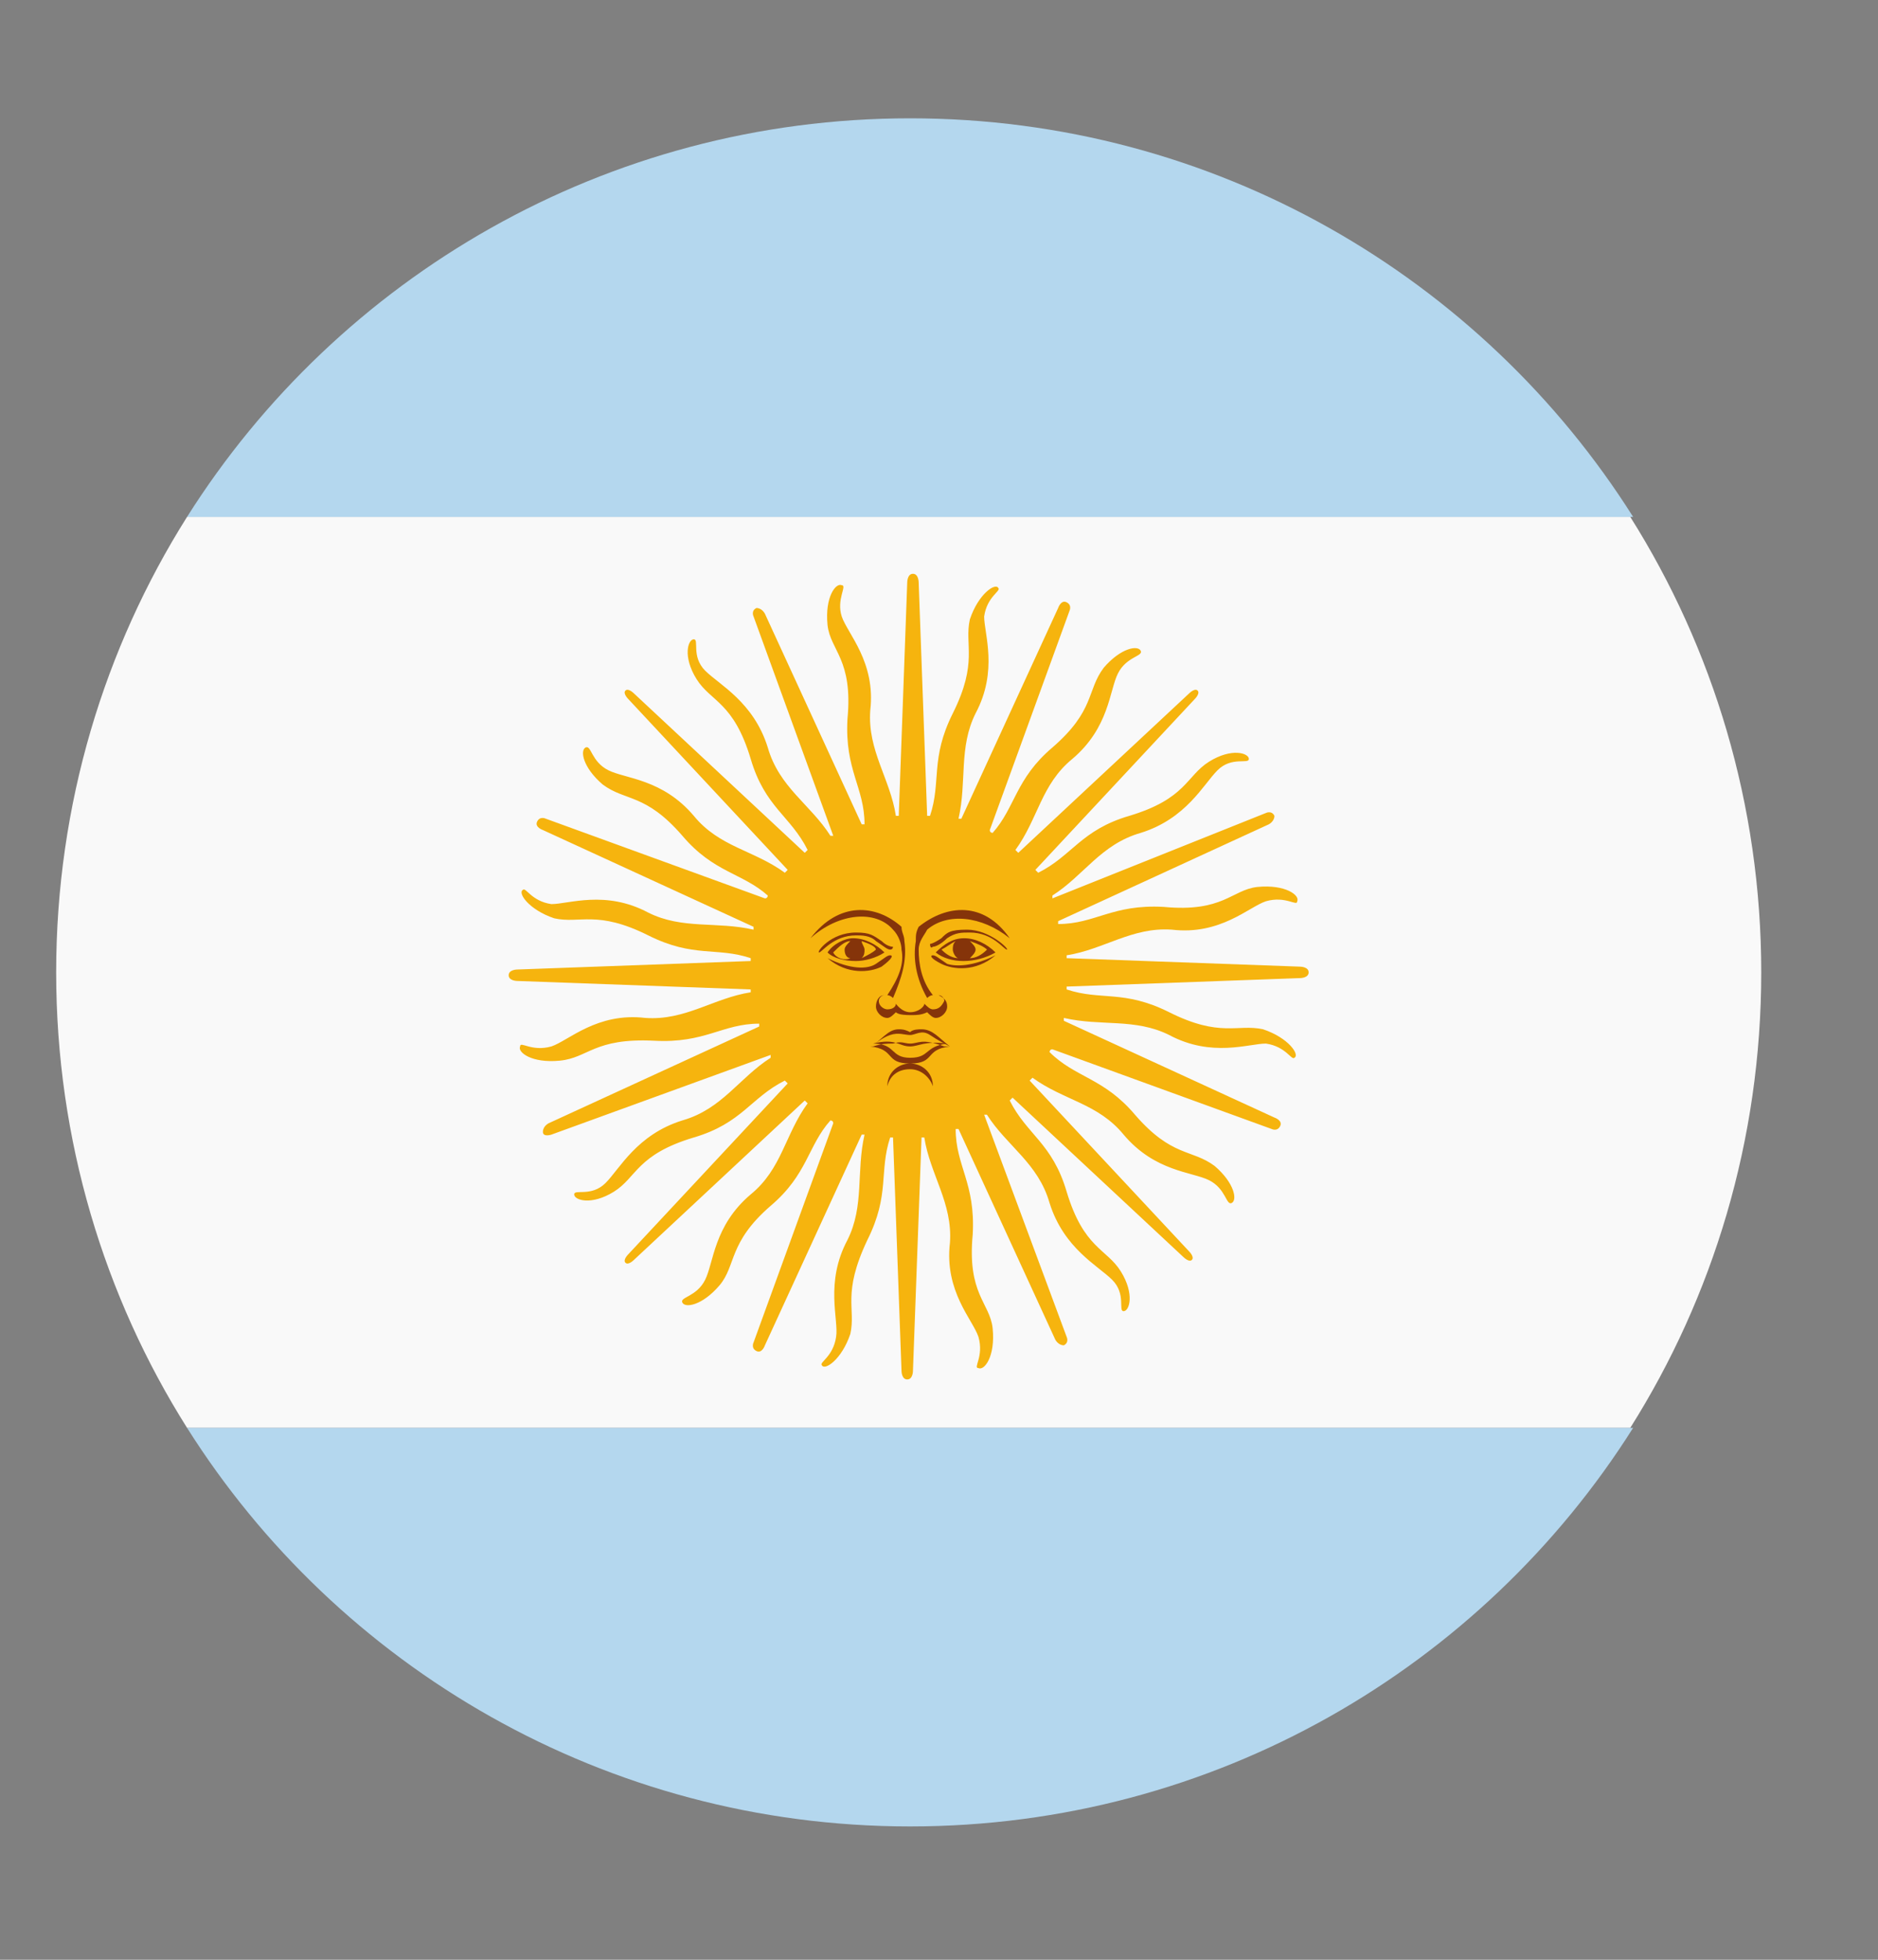 <svg width="23" height="24" viewBox="0 0 23 24" fill="none" xmlns="http://www.w3.org/2000/svg">
<rect x="0" y="0" width="23" height="24" fill="#808080" stroke="none"/>
<path d="M0.688 11.908C0.688 13.965 1.28 15.883 2.291 17.486H19.966C20.977 15.883 21.57 13.965 21.57 11.908C21.57 9.851 20.977 7.934 19.966 6.33H2.291C1.28 7.934 0.688 9.851 0.688 11.908Z" fill="#F9F9F9"/>
<path d="M20.001 6.33C18.153 3.402 14.876 1.449 11.146 1.449C7.416 1.449 4.139 3.402 2.291 6.33H20.001ZM2.291 17.486C4.139 20.415 7.416 22.367 11.146 22.367C14.876 22.367 18.153 20.415 20.001 17.486H2.291Z" fill="#B4D7EE"/>
<path d="M15.922 11.838L13.063 11.734V11.699C13.517 11.629 13.865 11.35 14.353 11.385C14.946 11.455 15.295 11.106 15.504 11.037C15.748 10.967 15.887 11.106 15.887 11.037C15.922 10.967 15.748 10.828 15.399 10.862C15.085 10.897 14.981 11.176 14.249 11.106C13.621 11.072 13.412 11.316 12.959 11.316V11.281L15.539 10.095C15.539 10.095 15.608 10.06 15.608 9.991C15.574 9.921 15.504 9.956 15.504 9.956L12.889 11.002V10.967C13.273 10.723 13.482 10.339 13.97 10.2C14.528 10.026 14.737 9.607 14.911 9.433C15.085 9.259 15.295 9.363 15.295 9.294C15.295 9.224 15.085 9.154 14.807 9.328C14.528 9.503 14.528 9.782 13.831 9.991C13.238 10.165 13.133 10.479 12.715 10.688L12.68 10.653L14.632 8.561C14.632 8.561 14.702 8.492 14.667 8.457C14.632 8.422 14.563 8.492 14.563 8.492L12.471 10.444L12.436 10.409C12.715 10.026 12.75 9.607 13.133 9.294C13.586 8.91 13.586 8.457 13.691 8.248C13.796 8.038 14.005 8.038 13.97 7.969C13.935 7.899 13.726 7.934 13.517 8.178C13.307 8.457 13.412 8.701 12.889 9.154C12.436 9.538 12.436 9.886 12.157 10.2C12.157 10.2 12.122 10.2 12.122 10.165L13.098 7.481C13.098 7.481 13.133 7.411 13.063 7.376C12.994 7.341 12.959 7.446 12.959 7.446L11.774 10.026H11.739C11.843 9.572 11.739 9.154 11.948 8.736C12.227 8.213 12.053 7.76 12.053 7.55C12.087 7.306 12.262 7.237 12.227 7.202C12.192 7.132 11.983 7.271 11.878 7.585C11.808 7.899 11.983 8.108 11.669 8.736C11.39 9.294 11.53 9.572 11.39 9.991H11.355L11.251 7.132C11.251 7.132 11.251 7.027 11.181 7.027C11.111 7.027 11.111 7.132 11.111 7.132L11.007 9.991H10.972C10.902 9.538 10.623 9.189 10.658 8.701C10.728 8.108 10.379 7.76 10.309 7.55C10.24 7.341 10.379 7.167 10.309 7.167C10.24 7.132 10.1 7.306 10.135 7.655C10.17 7.969 10.449 8.073 10.379 8.805C10.344 9.433 10.588 9.642 10.588 10.095H10.553L9.368 7.516C9.368 7.516 9.333 7.446 9.264 7.446C9.194 7.481 9.229 7.55 9.229 7.55L10.205 10.235H10.17C9.926 9.851 9.542 9.642 9.403 9.154C9.229 8.596 8.81 8.387 8.636 8.213C8.462 8.038 8.566 7.829 8.497 7.829C8.427 7.829 8.357 8.038 8.531 8.317C8.706 8.596 8.985 8.596 9.194 9.294C9.368 9.886 9.682 9.991 9.891 10.409L9.856 10.444L7.764 8.492C7.764 8.492 7.695 8.422 7.66 8.457C7.625 8.492 7.695 8.561 7.695 8.561L9.647 10.653L9.612 10.688C9.229 10.409 8.81 10.374 8.497 9.991C8.113 9.538 7.66 9.538 7.451 9.433C7.241 9.328 7.241 9.119 7.172 9.154C7.102 9.189 7.137 9.398 7.381 9.607C7.66 9.816 7.904 9.712 8.357 10.235C8.741 10.688 9.089 10.688 9.403 10.967C9.403 10.967 9.403 11.002 9.368 11.002L6.684 10.026C6.684 10.026 6.614 9.991 6.579 10.06C6.544 10.13 6.649 10.165 6.649 10.165L9.229 11.35V11.385C8.775 11.281 8.357 11.385 7.939 11.176C7.416 10.897 6.963 11.072 6.753 11.072C6.509 11.037 6.44 10.862 6.405 10.897C6.335 10.932 6.475 11.141 6.788 11.246C7.102 11.316 7.311 11.141 7.939 11.455C8.497 11.734 8.775 11.594 9.194 11.734V11.769L6.335 11.873C6.335 11.873 6.23 11.873 6.23 11.943C6.23 12.013 6.335 12.013 6.335 12.013L9.194 12.117V12.152C8.741 12.222 8.392 12.501 7.904 12.466C7.311 12.396 6.963 12.745 6.753 12.815C6.509 12.884 6.37 12.745 6.37 12.815C6.335 12.884 6.509 13.024 6.858 12.989C7.207 12.954 7.276 12.71 8.008 12.745C8.636 12.78 8.845 12.536 9.298 12.536V12.571L6.719 13.756C6.719 13.756 6.649 13.791 6.649 13.861C6.649 13.93 6.753 13.895 6.753 13.895L9.438 12.919V12.954C9.054 13.198 8.845 13.582 8.357 13.721C7.799 13.895 7.59 14.314 7.416 14.488C7.241 14.662 7.032 14.558 7.032 14.627C7.032 14.697 7.241 14.767 7.52 14.593C7.799 14.418 7.799 14.139 8.497 13.93C9.089 13.756 9.194 13.442 9.612 13.233L9.647 13.268L7.695 15.36C7.695 15.36 7.625 15.429 7.66 15.464C7.695 15.499 7.764 15.429 7.764 15.429L9.856 13.477L9.891 13.512C9.612 13.895 9.577 14.314 9.194 14.627C8.741 15.011 8.741 15.464 8.636 15.673C8.531 15.883 8.322 15.883 8.357 15.952C8.392 16.022 8.601 15.987 8.81 15.743C9.019 15.499 8.915 15.22 9.438 14.767C9.891 14.383 9.891 14.035 10.17 13.721C10.17 13.721 10.205 13.721 10.205 13.756L9.229 16.44C9.229 16.44 9.194 16.51 9.264 16.545C9.333 16.58 9.368 16.475 9.368 16.475L10.553 13.895H10.588C10.484 14.349 10.588 14.767 10.379 15.185C10.1 15.708 10.274 16.161 10.24 16.371C10.205 16.615 10.03 16.684 10.065 16.719C10.1 16.789 10.309 16.649 10.414 16.336C10.484 16.022 10.309 15.848 10.623 15.185C10.902 14.627 10.763 14.349 10.902 13.93H10.937L11.041 16.789C11.041 16.789 11.041 16.893 11.111 16.893C11.181 16.893 11.181 16.789 11.181 16.789L11.286 13.93H11.32C11.39 14.383 11.669 14.732 11.634 15.22C11.564 15.813 11.913 16.161 11.983 16.371C12.053 16.615 11.913 16.754 11.983 16.754C12.053 16.789 12.192 16.615 12.157 16.266C12.122 15.952 11.843 15.848 11.913 15.116C11.948 14.488 11.704 14.279 11.704 13.826H11.739L12.924 16.405C12.924 16.405 12.959 16.475 13.029 16.475C13.098 16.44 13.063 16.371 13.063 16.371L12.053 13.651H12.087C12.331 14.035 12.715 14.244 12.854 14.732C13.029 15.29 13.447 15.499 13.621 15.673C13.796 15.848 13.691 16.057 13.761 16.057C13.831 16.057 13.9 15.848 13.726 15.569C13.552 15.29 13.273 15.29 13.063 14.593C12.889 14 12.575 13.895 12.366 13.477L12.401 13.442L14.493 15.394C14.493 15.394 14.563 15.464 14.597 15.429C14.632 15.394 14.563 15.325 14.563 15.325L12.61 13.233L12.645 13.198C13.029 13.477 13.447 13.512 13.761 13.895C14.144 14.349 14.597 14.349 14.807 14.453C15.016 14.558 15.016 14.767 15.085 14.732C15.155 14.697 15.12 14.488 14.876 14.279C14.597 14.07 14.353 14.174 13.9 13.651C13.517 13.198 13.168 13.198 12.854 12.884C12.854 12.884 12.854 12.85 12.889 12.85L15.574 13.826C15.574 13.826 15.643 13.861 15.678 13.791C15.713 13.721 15.608 13.686 15.608 13.686L13.029 12.501V12.466C13.482 12.571 13.9 12.466 14.319 12.675C14.841 12.954 15.295 12.78 15.504 12.78C15.748 12.815 15.818 12.989 15.852 12.954C15.922 12.919 15.783 12.71 15.469 12.605C15.155 12.536 14.946 12.71 14.319 12.396C13.761 12.117 13.482 12.257 13.063 12.117V12.082L15.922 11.978C15.922 11.978 16.027 11.978 16.027 11.908C16.027 11.838 15.922 11.838 15.922 11.838Z" fill="#F6B40E"/>
<path d="M12.192 11.664C12.088 11.56 11.948 11.49 11.809 11.49C11.669 11.49 11.565 11.56 11.46 11.664C11.634 11.804 11.948 11.804 12.192 11.664ZM12.088 11.629C12.018 11.699 11.948 11.734 11.878 11.734C11.913 11.699 11.948 11.664 11.948 11.629C11.948 11.595 11.913 11.56 11.878 11.525C11.983 11.56 12.053 11.595 12.088 11.629ZM11.704 11.525C11.669 11.56 11.669 11.595 11.669 11.629C11.669 11.664 11.704 11.734 11.739 11.734C11.669 11.734 11.599 11.699 11.53 11.629C11.599 11.595 11.634 11.56 11.704 11.525Z" fill="#85340A"/>
<path d="M11.843 11.385C11.634 11.385 11.599 11.42 11.529 11.49C11.425 11.56 11.39 11.56 11.39 11.56C11.39 11.56 11.39 11.629 11.425 11.594C11.459 11.594 11.529 11.56 11.599 11.49C11.703 11.42 11.773 11.42 11.878 11.42C12.157 11.42 12.296 11.629 12.331 11.629C12.366 11.629 12.122 11.385 11.843 11.385Z" fill="#85340A"/>
<path d="M11.251 11.35C11.216 11.42 11.216 11.455 11.216 11.525C11.181 11.734 11.216 11.978 11.355 12.222C11.355 12.222 11.39 12.187 11.425 12.187C11.285 12.013 11.251 11.804 11.251 11.629C11.251 11.525 11.32 11.455 11.355 11.385C11.599 11.176 12.018 11.211 12.366 11.49C12.052 11.037 11.599 11.072 11.251 11.35Z" fill="#85340A"/>
<path d="M11.6 11.804C11.495 11.734 11.46 11.699 11.425 11.699C11.39 11.699 11.39 11.734 11.53 11.804C11.669 11.873 11.948 11.908 12.192 11.699C11.913 11.838 11.704 11.838 11.6 11.804ZM11.425 12.361C11.39 12.361 11.355 12.326 11.321 12.292C11.321 12.326 11.251 12.396 11.146 12.396C11.042 12.396 10.972 12.292 10.972 12.292C10.972 12.326 10.937 12.361 10.867 12.361C10.832 12.361 10.763 12.326 10.763 12.257C10.763 12.222 10.798 12.187 10.832 12.187C10.763 12.187 10.728 12.257 10.728 12.326C10.728 12.396 10.798 12.466 10.867 12.466C10.902 12.466 10.937 12.431 10.972 12.396C11.007 12.431 11.111 12.431 11.146 12.431H11.181C11.216 12.431 11.286 12.431 11.355 12.396C11.39 12.431 11.425 12.466 11.46 12.466C11.53 12.466 11.6 12.396 11.6 12.326C11.6 12.257 11.565 12.222 11.495 12.187C11.53 12.187 11.565 12.222 11.565 12.257C11.53 12.326 11.495 12.361 11.425 12.361ZM11.146 12.675C11.216 12.675 11.286 12.605 11.39 12.675C11.495 12.745 11.565 12.78 11.634 12.815C11.495 12.71 11.425 12.605 11.286 12.605C11.251 12.605 11.181 12.605 11.146 12.64C11.077 12.605 11.042 12.605 11.007 12.605C10.867 12.605 10.798 12.745 10.658 12.815C10.728 12.78 10.798 12.71 10.902 12.675C11.007 12.64 11.077 12.675 11.146 12.675Z" fill="#85340A"/>
<path d="M11.146 12.78C11.076 12.78 11.041 12.745 10.937 12.78C10.867 12.78 10.797 12.78 10.693 12.815H10.658C10.972 12.85 10.832 13.024 11.146 13.024C11.46 13.024 11.32 12.85 11.634 12.815H11.564C11.285 12.71 11.251 12.78 11.146 12.78ZM11.146 12.954C10.902 12.954 10.972 12.78 10.693 12.78C10.972 12.71 11.007 12.815 11.146 12.815C11.251 12.815 11.32 12.745 11.599 12.78C11.32 12.815 11.39 12.954 11.146 12.954ZM11.146 13.024C11.007 13.024 10.867 13.128 10.867 13.303C10.902 13.163 11.007 13.094 11.146 13.094C11.285 13.094 11.39 13.198 11.425 13.303C11.425 13.128 11.285 13.024 11.146 13.024ZM10.937 11.385C11.007 11.455 11.041 11.56 11.041 11.629C11.076 11.804 11.007 11.978 10.867 12.187C10.867 12.187 10.902 12.187 10.937 12.222C11.041 11.978 11.111 11.769 11.076 11.525C11.076 11.455 11.041 11.42 11.041 11.35C10.728 11.072 10.274 11.037 9.926 11.49C10.274 11.176 10.728 11.141 10.937 11.385Z" fill="#85340A"/>
<path d="M10.728 11.525C10.833 11.595 10.867 11.629 10.902 11.629C10.937 11.629 10.937 11.595 10.937 11.595C10.937 11.595 10.867 11.595 10.798 11.525C10.693 11.455 10.658 11.42 10.484 11.42C10.17 11.42 9.996 11.664 10.031 11.664C10.066 11.664 10.205 11.455 10.484 11.455C10.554 11.455 10.658 11.455 10.728 11.525Z" fill="#85340A"/>
<path d="M10.135 11.664C10.204 11.734 10.344 11.769 10.483 11.769C10.588 11.769 10.727 11.734 10.832 11.664C10.727 11.56 10.588 11.49 10.448 11.49C10.344 11.49 10.204 11.56 10.135 11.664ZM10.204 11.664C10.274 11.595 10.344 11.525 10.414 11.525C10.379 11.56 10.344 11.595 10.344 11.629C10.344 11.699 10.379 11.734 10.414 11.734C10.344 11.769 10.239 11.734 10.204 11.664ZM10.727 11.629C10.693 11.664 10.623 11.699 10.553 11.734C10.588 11.699 10.588 11.664 10.588 11.629C10.588 11.595 10.553 11.56 10.553 11.525C10.658 11.56 10.727 11.595 10.727 11.629Z" fill="#85340A"/>
<path d="M10.902 11.699C10.867 11.699 10.832 11.734 10.727 11.804C10.623 11.873 10.414 11.873 10.135 11.734C10.379 11.943 10.658 11.908 10.797 11.838C10.937 11.734 10.937 11.699 10.902 11.699Z" fill="#85340A"/>
</svg>
